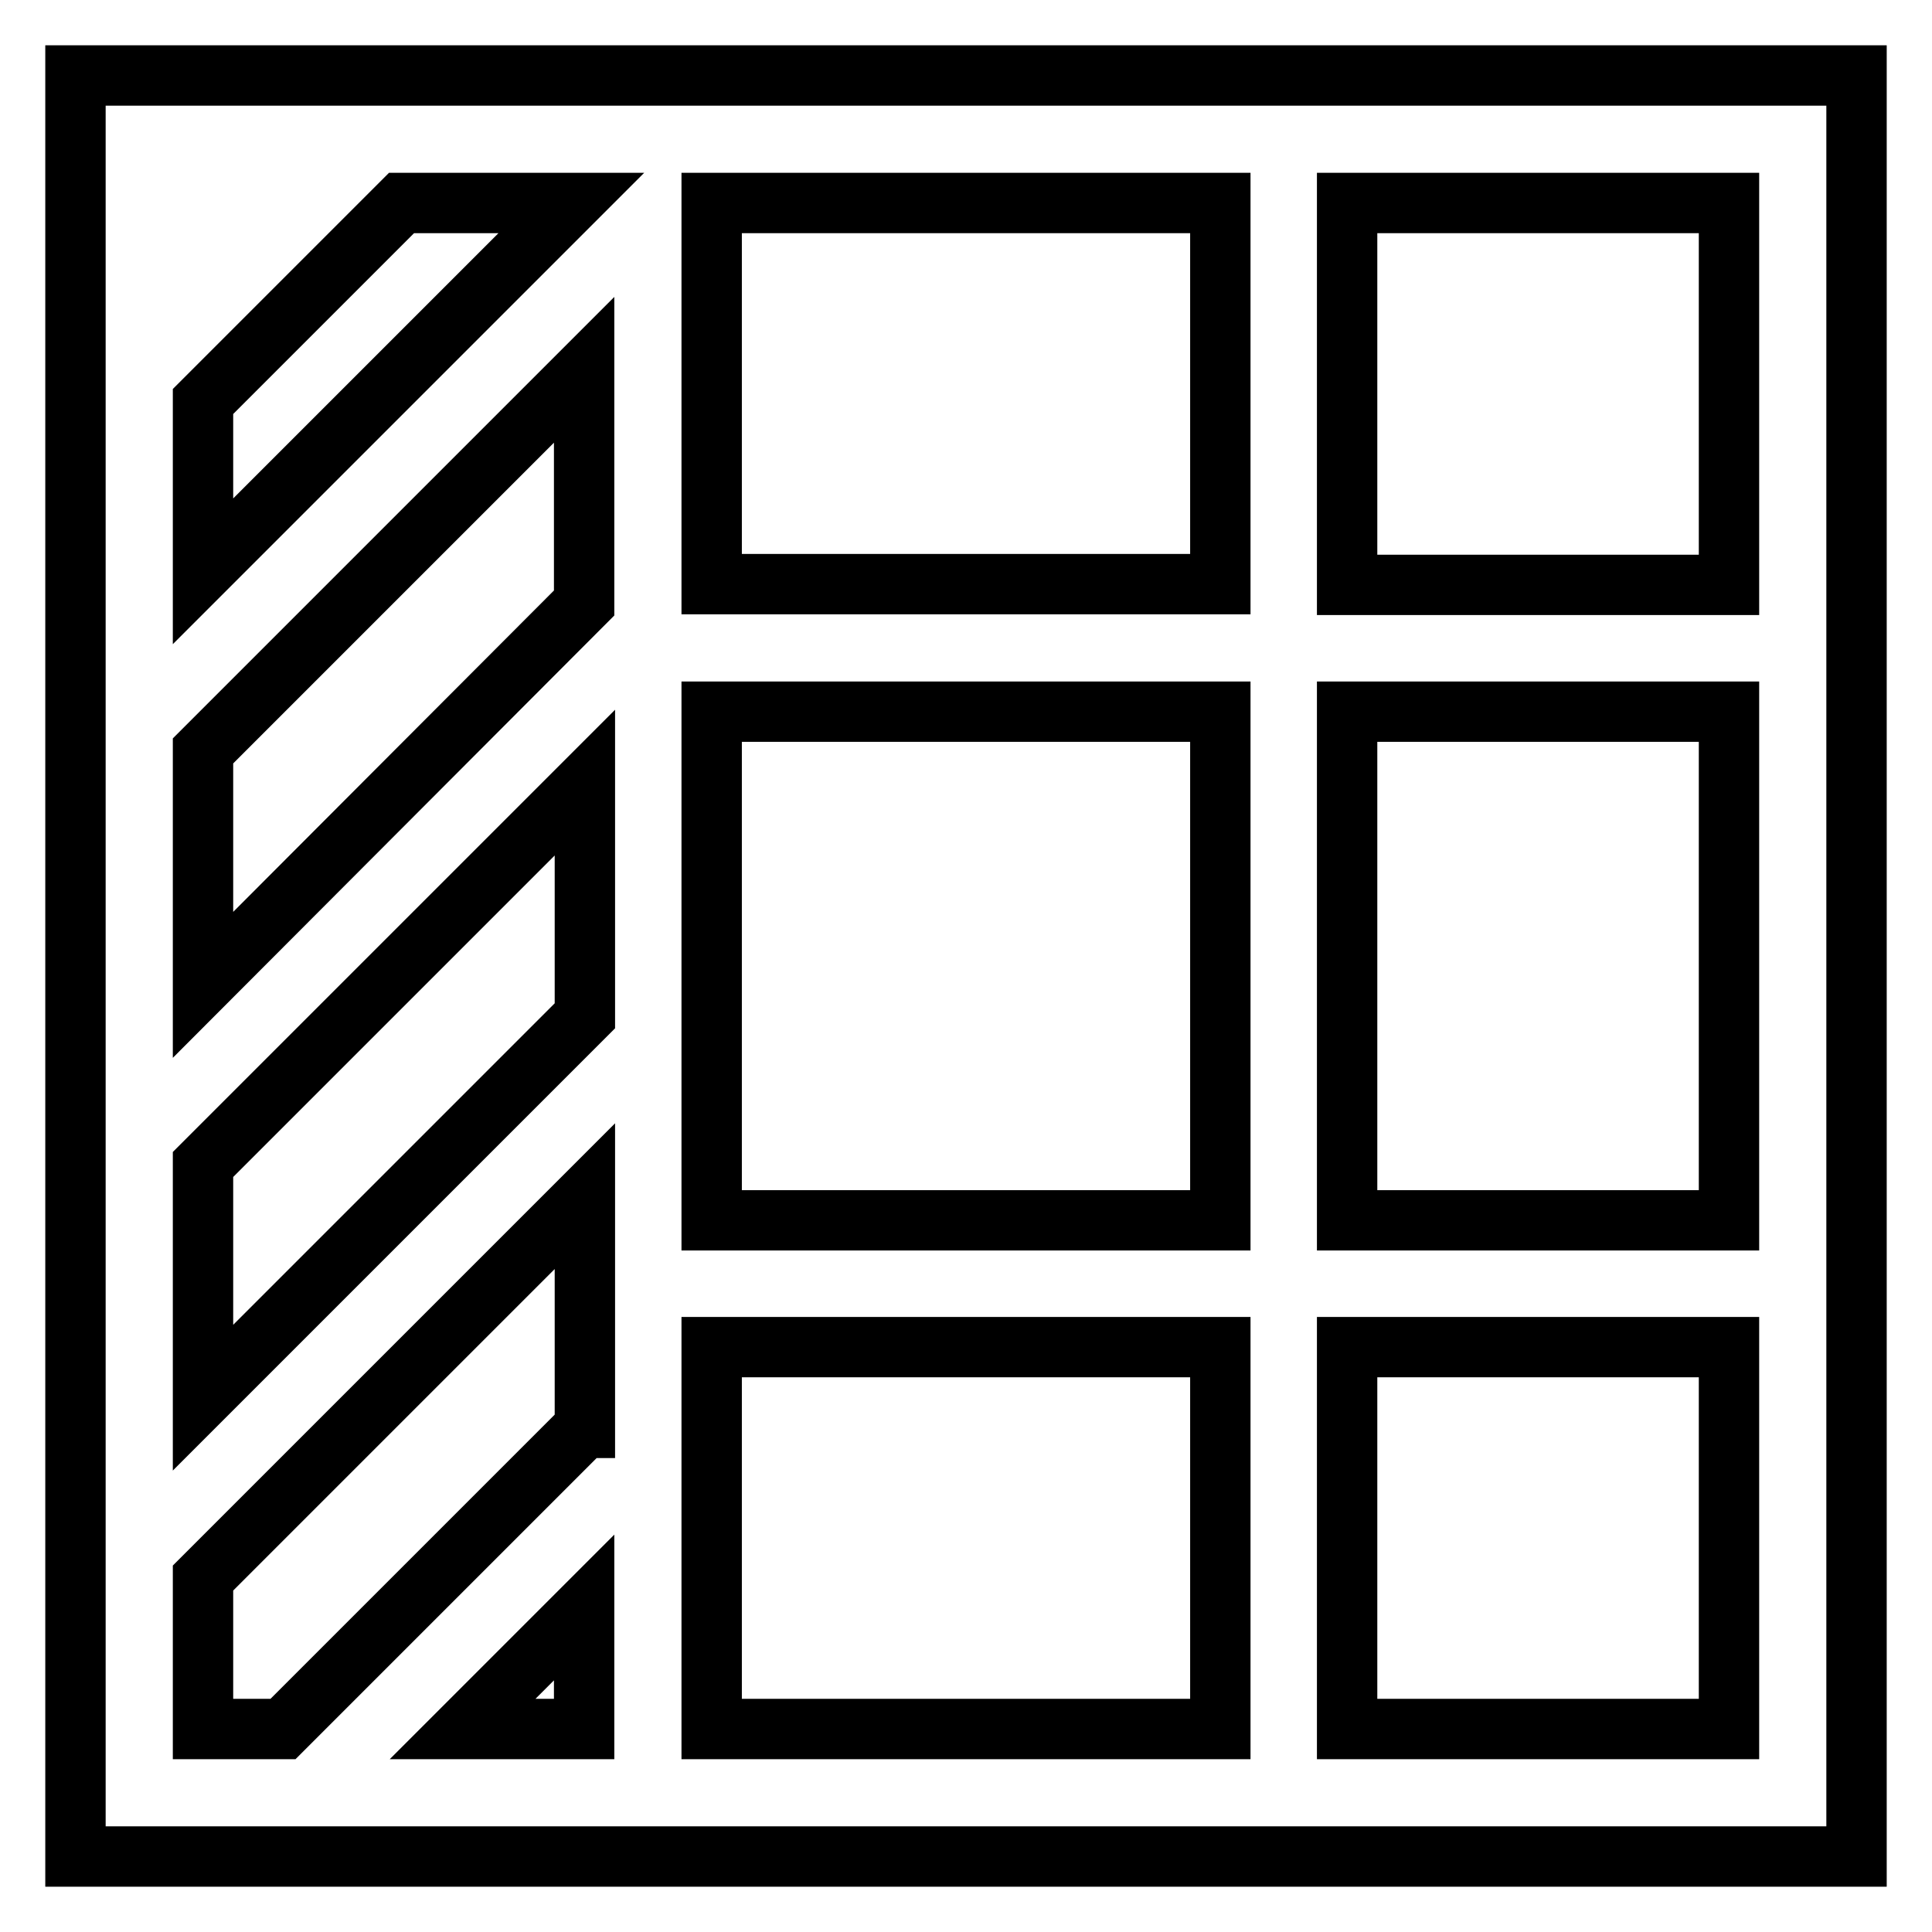 <?xml version="1.0" encoding="utf-8"?>
<!-- Svg Vector Icons : http://www.onlinewebfonts.com/icon -->
<!DOCTYPE svg PUBLIC "-//W3C//DTD SVG 1.1//EN" "http://www.w3.org/Graphics/SVG/1.1/DTD/svg11.dtd">
<svg version="1.1" xmlns="http://www.w3.org/2000/svg" xmlns:xlink="http://www.w3.org/1999/xlink" x="0px" y="0px" viewBox="0 0 256 256" enable-background="new 0 0 256 256" xml:space="preserve">
<g> <path stroke-width="8" fill-opacity="0" stroke="#000000"  d="M10,246h236V10H10V246z M161.7,94.3v67.4H94.3V94.3H161.7z M94.3,229.1v-50.6h67.4v50.6H94.3z M77.4,229.1 H61.3L77.4,213V229.1z M77.4,189.2l-39.9,39.9H26.9v-20l50.6-50.6V189.2z M26.9,185.2v-30.9l50.6-50.6v30.9L26.9,185.2z  M26.9,130.5V99.5L77.4,49v30.9L26.9,130.5z M26.9,75.7V53.2l26.3-26.3h22.5L26.9,75.7z M229.1,229.1h-50.6v-50.6h50.6V229.1z  M229.1,161.7h-50.6V94.3h50.6V161.7z M229.1,26.9v50.6h-50.6V26.9H229.1z M161.7,77.4H94.3V26.9h67.4V77.4z"/></g>
</svg>